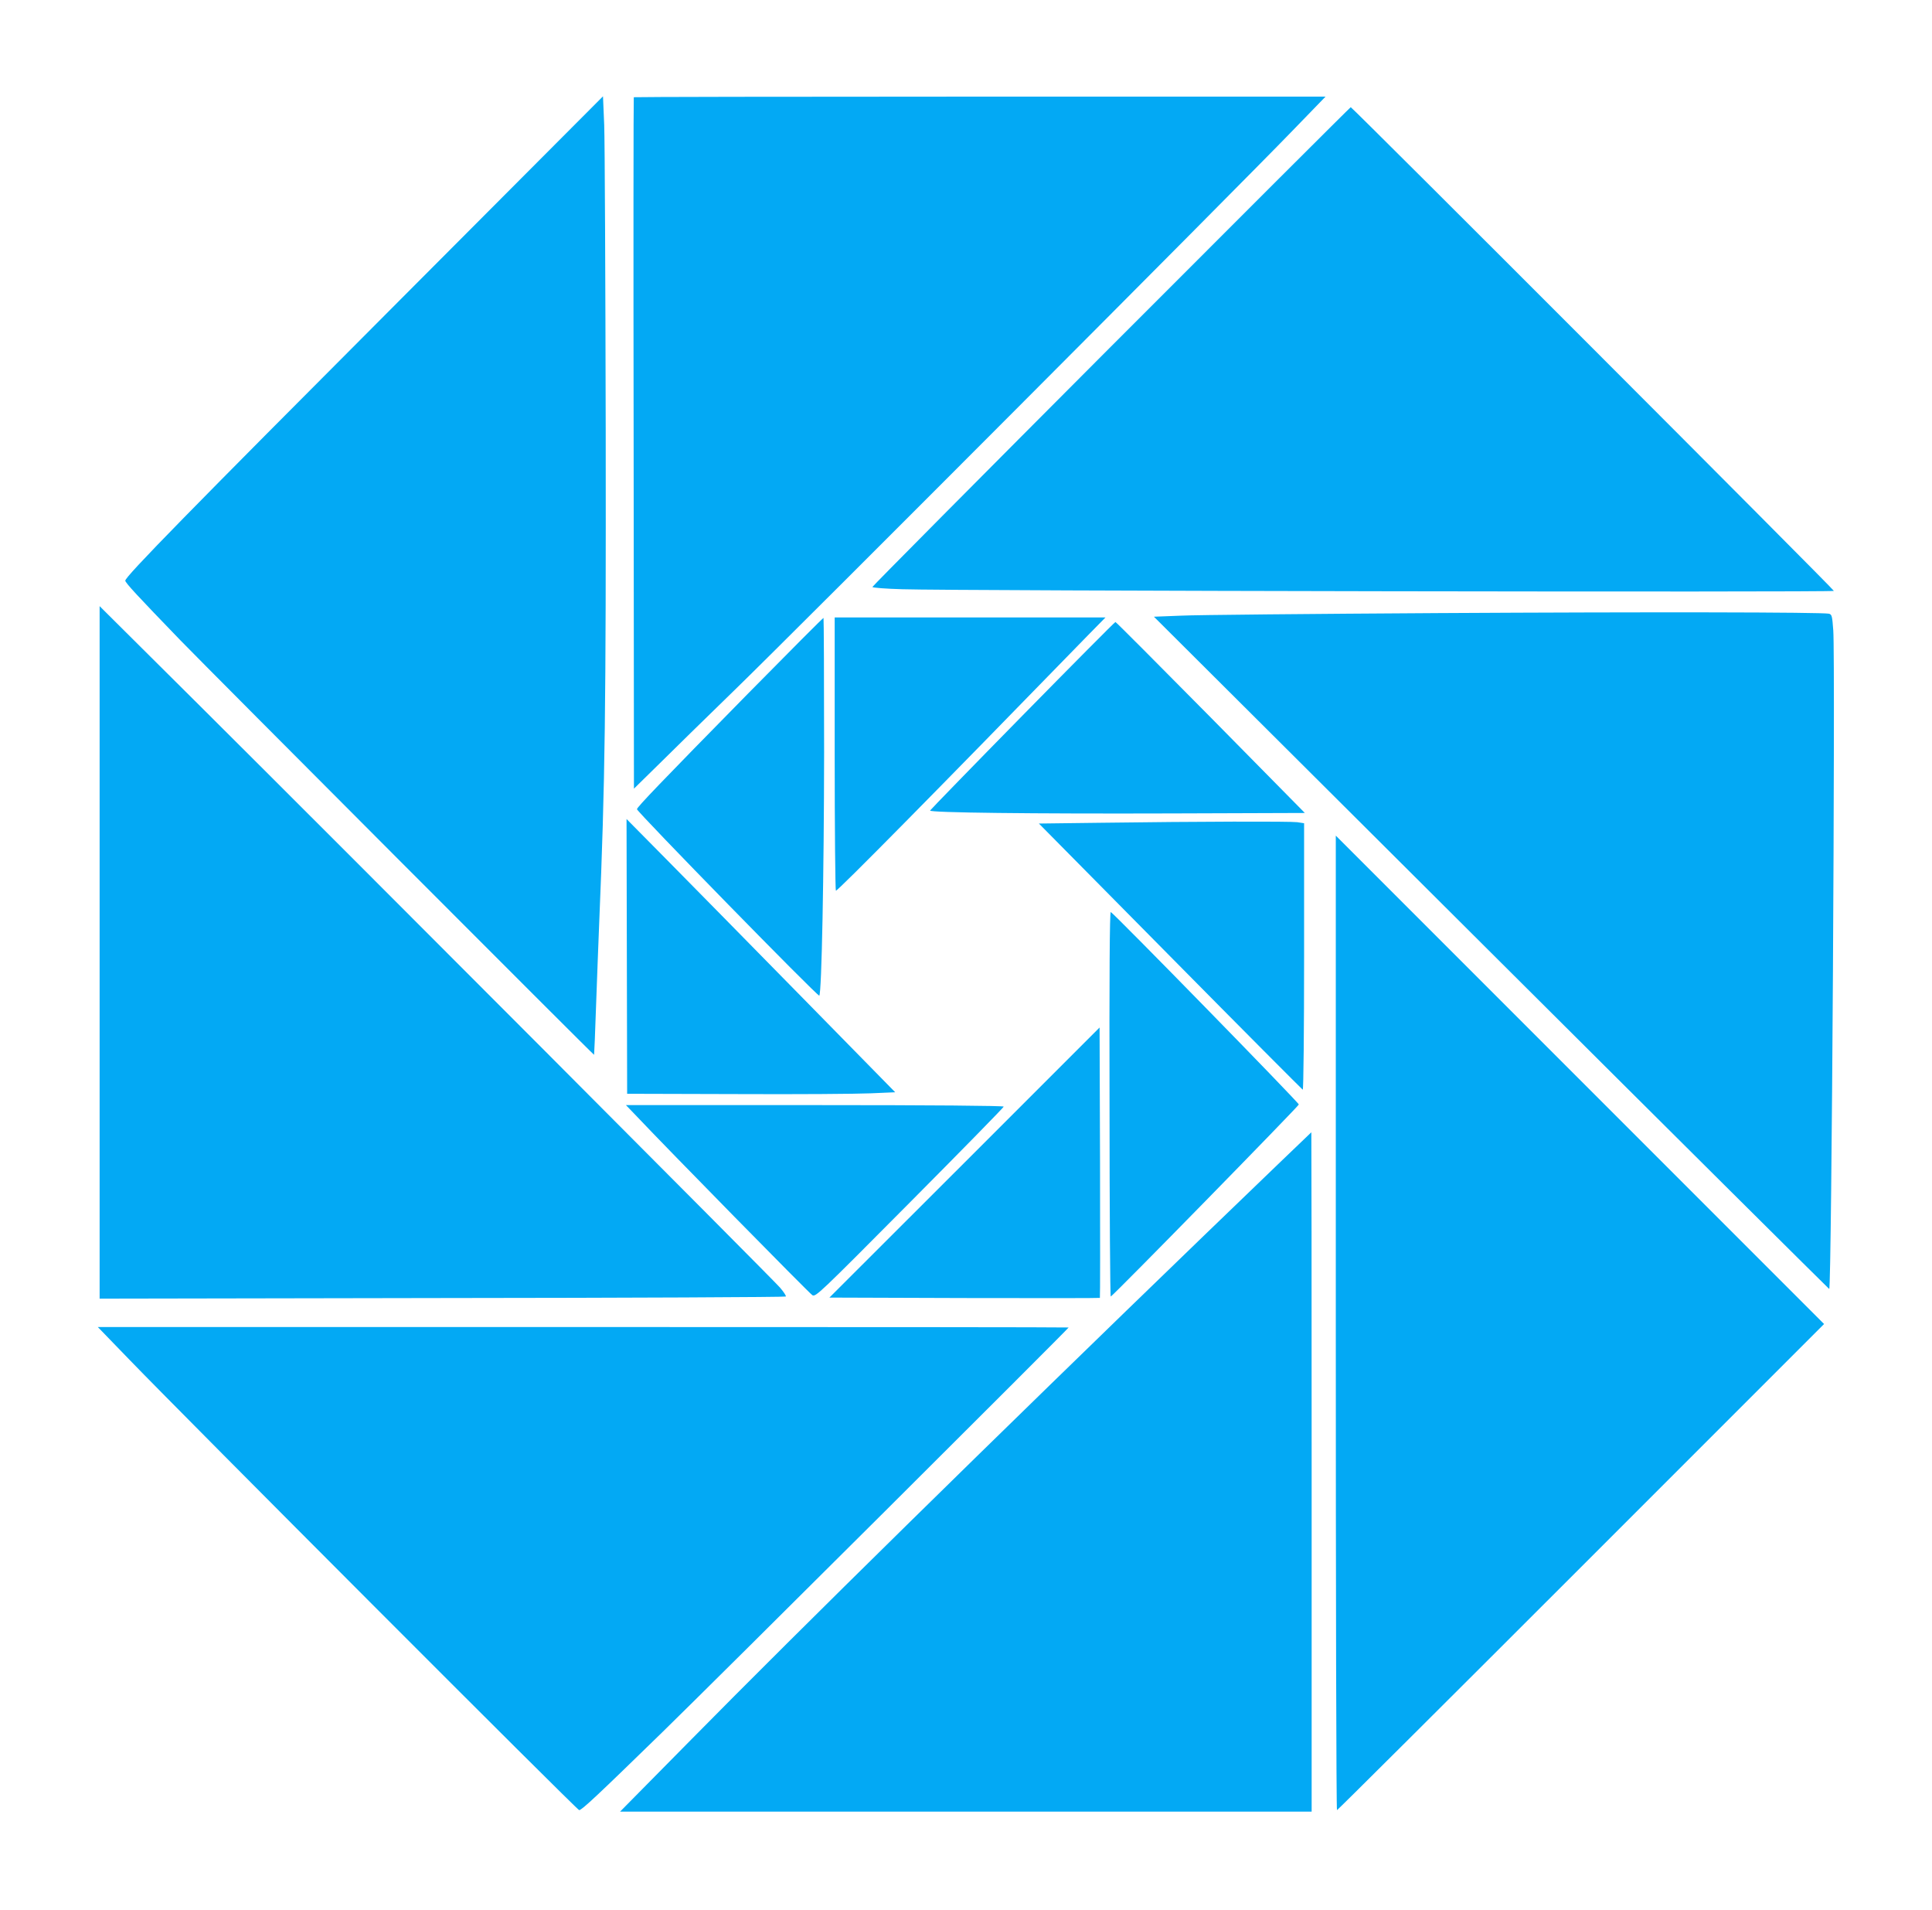 <?xml version="1.0" standalone="no"?>
<!DOCTYPE svg PUBLIC "-//W3C//DTD SVG 20010904//EN"
 "http://www.w3.org/TR/2001/REC-SVG-20010904/DTD/svg10.dtd">
<svg version="1.0" xmlns="http://www.w3.org/2000/svg"
 width="1280pt" height="1265pt" viewBox="0 0 1280 1265"
 preserveAspectRatio="xMidYMid meet">
<g transform="translate(0,1265) scale(0.1,-0.1)"
fill="#03a9f4" stroke="none">
<path d="M2630 10643 c-1371 -1374 -1800 -1812 -1800 -1839 0 -14 79 -99 364
-394 187 -193 2739 -2750 2742 -2747 1 1 7 146 13 322 6 176 16 426 21 555 39
934 45 1408 43 3260 -2 1009 -6 1920 -10 2023 l-8 189 -1365 -1369z"/>
<path d="M4199 12006 c-2 -2 -3 -1034 -1 -2292 l2 -2288 158 155 c86 86 321
315 521 510 392 381 3320 3316 3683 3692 l220 227 -2289 0 c-1259 0 -2292 -2
-2294 -4z"/>
<path d="M7362 10356 c-870 -872 -1582 -1589 -1582 -1594 0 -5 88 -12 198 -15
327 -11 6172 -21 6172 -11 0 10 -3191 3204 -3201 3204 -3 0 -717 -713 -1587
-1584z"/>
<path d="M660 6341 l0 -2293 2269 4 c1248 1 2273 6 2277 10 4 4 -14 31 -39 60
-52 60 -2812 2827 -3839 3849 l-668 664 0 -2294z"/>
<path d="M9530 8589 c-839 -5 -1606 -12 -1705 -17 l-180 -7 2233 -2225 c1228
-1224 2237 -2226 2241 -2228 16 -5 41 4155 27 4361 -7 99 -10 107 -29 112 -52
10 -1174 12 -2587 4z"/>
<path d="M4958 8058 c-579 -589 -738 -755 -738 -768 0 -17 1199 -1244 1208
-1235 16 15 31 815 32 1609 0 489 -2 891 -4 893 -2 2 -226 -223 -498 -499z"/>
<path d="M5530 7655 c0 -498 4 -905 8 -905 14 0 658 652 1671 1693 l115 117
-897 0 -897 0 0 -905z"/>
<path d="M6774 7910 c-335 -341 -610 -624 -612 -629 -5 -14 673 -22 1603 -19
l880 3 -624 633 c-343 347 -627 632 -631 632 -4 0 -281 -279 -616 -620z"/>
<path d="M4153 6315 l2 -910 725 -2 c399 -2 798 1 888 5 l163 7 -628 640
c-345 352 -746 759 -890 905 l-262 265 2 -910z"/>
<path d="M7284 7200 l-401 -5 870 -880 c478 -484 874 -881 878 -883 5 -2 9
395 9 881 l0 884 -46 7 c-49 6 -640 5 -1310 -4z"/>
<path d="M8850 3887 c0 -1775 3 -3227 8 -3227 4 0 732 725 1617 1610 l1610
1610 -1618 1618 -1617 1617 0 -3228z"/>
<path d="M7351 5336 c0 -703 4 -1276 8 -1274 19 8 1246 1262 1246 1272 0 13
-1227 1268 -1246 1275 -7 2 -10 -425 -8 -1273z"/>
<path d="M6390 4949 l-895 -894 894 -3 c492 -1 896 -1 898 1 2 2 2 406 1 897
l-3 894 -895 -895z"/>
<path d="M4221 5253 c193 -205 1141 -1170 1161 -1182 22 -13 44 8 645 613 343
345 623 631 623 636 0 6 -478 10 -1251 10 l-1252 0 74 -77z"/>
<path d="M7980 4469 c-1411 -1363 -2683 -2613 -3403 -3344 l-469 -475 2291 0
2291 0 0 2250 c0 1238 -1 2250 -2 2250 -2 -1 -320 -307 -708 -681z"/>
<path d="M858 3643 c375 -388 2967 -2984 2979 -2983 18 0 125 101 553 518 342
333 2690 2672 2690 2679 0 2 -1447 3 -3216 3 l-3216 0 210 -217z"/>
</g>
</svg>
